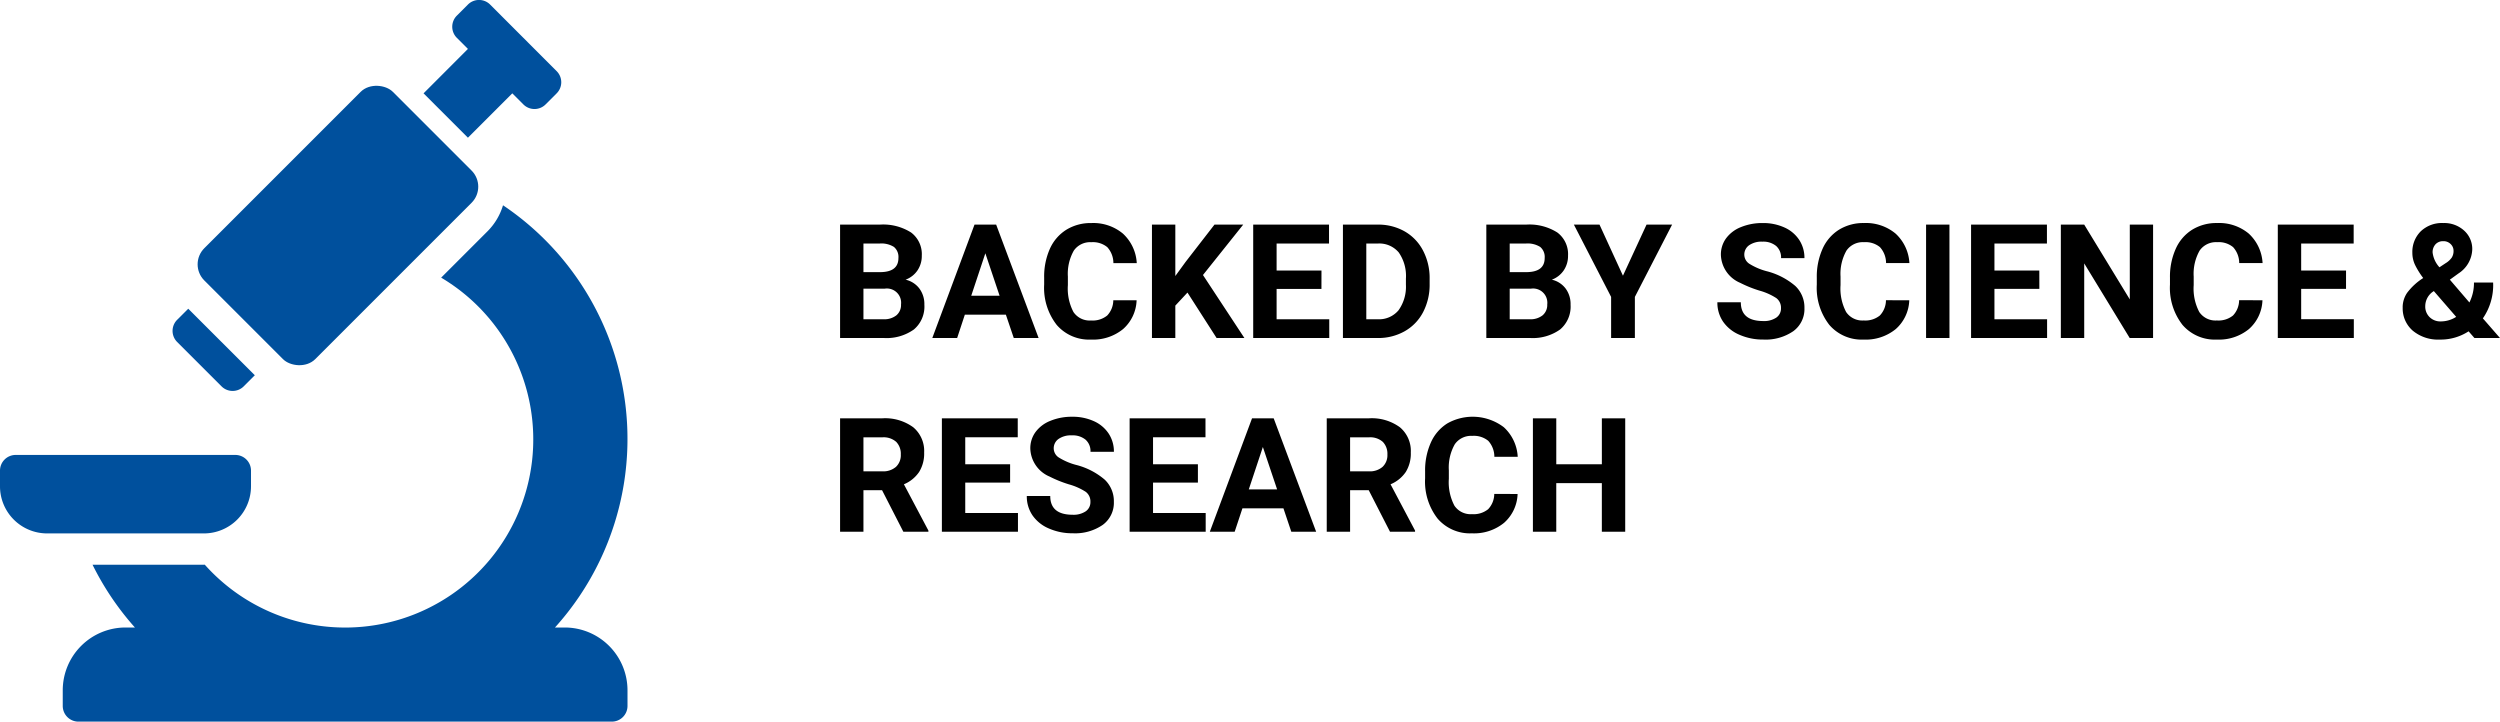 <svg xmlns="http://www.w3.org/2000/svg" width="219.41" height="63.333" viewBox="0 0 219.41 63.333">
  <g id="icn_backedbyscience" transform="translate(-512.16 -889.334)">
    <path id="Path_27" data-name="Path 27" d="M.889,0V-9.953H4.375a4.578,4.578,0,0,1,2.748.694A2.373,2.373,0,0,1,8.06-7.226a2.249,2.249,0,0,1-.376,1.289,2.172,2.172,0,0,1-1.046.817,2.1,2.1,0,0,1,1.207.772,2.284,2.284,0,0,1,.441,1.422A2.627,2.627,0,0,1,7.369-.752,4.124,4.124,0,0,1,4.758,0ZM2.939-4.334v2.687H4.7a1.7,1.7,0,0,0,1.131-.345,1.184,1.184,0,0,0,.407-.954A1.25,1.25,0,0,0,4.819-4.334Zm0-1.449H4.457q1.552-.027,1.552-1.237a1.143,1.143,0,0,0-.393-.974,2.067,2.067,0,0,0-1.241-.3H2.939Zm12.5,3.732h-3.6L11.163,0H8.982l3.705-9.953h1.9L18.313,0H16.133ZM12.4-3.712h2.488L13.638-7.437Zm14.513.4A3.522,3.522,0,0,1,25.727-.786a4.165,4.165,0,0,1-2.82.923A3.745,3.745,0,0,1,19.9-1.152a5.284,5.284,0,0,1-1.1-3.538V-5.3A5.966,5.966,0,0,1,19.3-7.827,3.791,3.791,0,0,1,20.75-9.505a4.05,4.05,0,0,1,2.184-.584,4.058,4.058,0,0,1,2.775.923,3.785,3.785,0,0,1,1.217,2.591H24.876a2.079,2.079,0,0,0-.537-1.4,1.987,1.987,0,0,0-1.4-.434,1.742,1.742,0,0,0-1.535.735,4.118,4.118,0,0,0-.523,2.28v.752a4.408,4.408,0,0,0,.489,2.358,1.71,1.71,0,0,0,1.542.745,2.025,2.025,0,0,0,1.418-.434,1.961,1.961,0,0,0,.537-1.343Zm4.464-.677L30.311-2.844V0H28.26V-9.953h2.051v4.512l.9-1.237,2.536-3.274h2.522L32.737-5.53,36.374,0h-2.44Zm11.758-.321H39.2v2.666h4.621V0H37.146V-9.953H43.8v1.661H39.2V-5.92h3.938ZM45.021,0V-9.953h3.063a4.651,4.651,0,0,1,2.348.591A4.123,4.123,0,0,1,52.049-7.68,5.187,5.187,0,0,1,52.63-5.2v.458a5.2,5.2,0,0,1-.571,2.468A4.088,4.088,0,0,1,50.449-.6,4.686,4.686,0,0,1,48.1,0Zm2.051-8.292v6.645h.991A2.227,2.227,0,0,0,49.9-2.434a3.552,3.552,0,0,0,.649-2.249v-.526a3.609,3.609,0,0,0-.629-2.3,2.219,2.219,0,0,0-1.839-.783ZM57.606,0V-9.953h3.486a4.578,4.578,0,0,1,2.748.694,2.373,2.373,0,0,1,.937,2.034A2.249,2.249,0,0,1,64.4-5.937a2.172,2.172,0,0,1-1.046.817,2.1,2.1,0,0,1,1.207.772A2.284,2.284,0,0,1,65-2.926a2.627,2.627,0,0,1-.916,2.174A4.124,4.124,0,0,1,61.476,0Zm2.051-4.334v2.687h1.757a1.7,1.7,0,0,0,1.131-.345,1.184,1.184,0,0,0,.407-.954,1.25,1.25,0,0,0-1.415-1.388Zm0-1.449h1.518q1.552-.027,1.552-1.237a1.143,1.143,0,0,0-.393-.974,2.067,2.067,0,0,0-1.241-.3H59.657Zm9.939.314,2.071-4.484H73.91L70.643-3.609V0H68.558V-3.609L65.29-9.953h2.249Zm13.87,2.857a1.052,1.052,0,0,0-.41-.892A5.38,5.38,0,0,0,81.58-4.16a10.467,10.467,0,0,1-1.688-.68,2.759,2.759,0,0,1-1.7-2.468,2.4,2.4,0,0,1,.455-1.439,2.965,2.965,0,0,1,1.306-.988,4.914,4.914,0,0,1,1.911-.355,4.473,4.473,0,0,1,1.9.386,3.026,3.026,0,0,1,1.3,1.09,2.853,2.853,0,0,1,.461,1.6H83.474a1.342,1.342,0,0,0-.431-1.063,1.77,1.77,0,0,0-1.21-.379,1.891,1.891,0,0,0-1.169.318,1,1,0,0,0-.417.837.96.96,0,0,0,.489.813,5.522,5.522,0,0,0,1.439.615,6.217,6.217,0,0,1,2.55,1.306,2.6,2.6,0,0,1,.8,1.941A2.4,2.4,0,0,1,84.547-.6a4.279,4.279,0,0,1-2.632.735,5.082,5.082,0,0,1-2.092-.42,3.31,3.31,0,0,1-1.439-1.152,2.95,2.95,0,0,1-.5-1.7h2.058q0,1.647,1.969,1.647a1.915,1.915,0,0,0,1.142-.3A.967.967,0,0,0,83.467-2.611Zm11.259-.7A3.522,3.522,0,0,1,93.54-.786a4.165,4.165,0,0,1-2.82.923,3.745,3.745,0,0,1-3.011-1.289,5.284,5.284,0,0,1-1.1-3.538V-5.3a5.966,5.966,0,0,1,.506-2.529,3.791,3.791,0,0,1,1.446-1.678,4.05,4.05,0,0,1,2.184-.584,4.058,4.058,0,0,1,2.775.923,3.785,3.785,0,0,1,1.217,2.591H92.688a2.079,2.079,0,0,0-.537-1.4,1.987,1.987,0,0,0-1.4-.434,1.742,1.742,0,0,0-1.535.735,4.118,4.118,0,0,0-.523,2.28v.752a4.408,4.408,0,0,0,.489,2.358,1.71,1.71,0,0,0,1.542.745,2.025,2.025,0,0,0,1.418-.434,1.961,1.961,0,0,0,.537-1.343ZM98.253,0H96.2V-9.953h2.051Zm7.889-4.313H102.2v2.666h4.621V0h-6.672V-9.953h6.658v1.661H102.2V-5.92h3.938ZM116.122,0h-2.051l-3.992-6.549V0h-2.051V-9.953h2.051l4,6.563V-9.953h2.044Zm9.6-3.315a3.522,3.522,0,0,1-1.186,2.529,4.165,4.165,0,0,1-2.82.923,3.745,3.745,0,0,1-3.011-1.289,5.284,5.284,0,0,1-1.1-3.538V-5.3a5.966,5.966,0,0,1,.506-2.529,3.791,3.791,0,0,1,1.446-1.678,4.05,4.05,0,0,1,2.184-.584,4.058,4.058,0,0,1,2.775.923,3.785,3.785,0,0,1,1.217,2.591h-2.051a2.079,2.079,0,0,0-.537-1.4,1.987,1.987,0,0,0-1.4-.434,1.742,1.742,0,0,0-1.535.735,4.118,4.118,0,0,0-.523,2.28v.752a4.408,4.408,0,0,0,.489,2.358,1.71,1.71,0,0,0,1.542.745,2.025,2.025,0,0,0,1.418-.434,1.961,1.961,0,0,0,.537-1.343Zm7.335-1h-3.937v2.666h4.621V0h-6.672V-9.953h6.658v1.661h-4.607V-5.92h3.938Zm4.97,1.634a2.282,2.282,0,0,1,.386-1.278,5.363,5.363,0,0,1,1.418-1.306,6.965,6.965,0,0,1-.7-1.118,2.475,2.475,0,0,1-.253-1.09,2.544,2.544,0,0,1,.735-1.89,2.688,2.688,0,0,1,1.979-.728,2.582,2.582,0,0,1,1.829.663,2.164,2.164,0,0,1,.714,1.654,2.609,2.609,0,0,1-1.2,2.1l-.766.554,1.716,2a3.8,3.8,0,0,0,.4-1.75h1.682a5.135,5.135,0,0,1-.9,3.145L146.569,0h-2.242l-.513-.588a4.5,4.5,0,0,1-2.529.725,3.468,3.468,0,0,1-2.365-.776A2.578,2.578,0,0,1,138.031-2.68Zm3.35,1.224a2.508,2.508,0,0,0,1.347-.4l-1.962-2.264-.144.1a1.56,1.56,0,0,0-.608,1.22,1.291,1.291,0,0,0,.379.965A1.352,1.352,0,0,0,141.381-1.456ZM140.656-7.5a2.333,2.333,0,0,0,.6,1.292l.526-.349a1.787,1.787,0,0,0,.557-.506,1.087,1.087,0,0,0,.154-.588.814.814,0,0,0-.253-.595.879.879,0,0,0-.649-.253.888.888,0,0,0-.68.273A1.017,1.017,0,0,0,140.656-7.5ZM4.573,13.356H2.939V17H.889V7.047h3.7a4.181,4.181,0,0,1,2.721.786,2.713,2.713,0,0,1,.957,2.222,3.062,3.062,0,0,1-.441,1.7,3.007,3.007,0,0,1-1.336,1.083L8.641,16.9V17h-2.2ZM2.939,11.7H4.594a1.694,1.694,0,0,0,1.2-.393,1.4,1.4,0,0,0,.424-1.083,1.5,1.5,0,0,0-.4-1.107,1.662,1.662,0,0,0-1.227-.4H2.939Zm12.872.991H11.874v2.666H16.5V17H9.823V7.047h6.658V8.708H11.874V11.08h3.938Zm7.048,1.7a1.052,1.052,0,0,0-.41-.892,5.38,5.38,0,0,0-1.477-.656,10.467,10.467,0,0,1-1.688-.68,2.759,2.759,0,0,1-1.7-2.468,2.4,2.4,0,0,1,.455-1.439,2.965,2.965,0,0,1,1.306-.988A4.914,4.914,0,0,1,21.26,6.91a4.473,4.473,0,0,1,1.9.386,3.026,3.026,0,0,1,1.3,1.09,2.853,2.853,0,0,1,.461,1.6H22.866a1.342,1.342,0,0,0-.431-1.063,1.77,1.77,0,0,0-1.21-.379,1.891,1.891,0,0,0-1.169.318,1,1,0,0,0-.417.837.96.96,0,0,0,.489.813,5.522,5.522,0,0,0,1.439.615,6.217,6.217,0,0,1,2.55,1.306,2.6,2.6,0,0,1,.8,1.941,2.4,2.4,0,0,1-.978,2.027,4.279,4.279,0,0,1-2.632.735,5.082,5.082,0,0,1-2.092-.42,3.31,3.31,0,0,1-1.439-1.152,2.95,2.95,0,0,1-.5-1.7h2.058q0,1.647,1.969,1.647a1.915,1.915,0,0,0,1.142-.3A.967.967,0,0,0,22.859,14.389Zm9.434-1.7H28.355v2.666h4.621V17H26.3V7.047h6.658V8.708H28.355V11.08h3.938ZM39.8,14.949H36.2L35.52,17H33.339l3.705-9.953h1.9L42.67,17H40.489Zm-3.042-1.661h2.488L37.994,9.563Zm10.527.068H45.65V17H43.6V7.047h3.7a4.181,4.181,0,0,1,2.721.786,2.713,2.713,0,0,1,.957,2.222,3.062,3.062,0,0,1-.441,1.7A3.007,3.007,0,0,1,49.2,12.837L51.352,16.9V17h-2.2ZM45.65,11.7H47.3a1.694,1.694,0,0,0,1.2-.393,1.4,1.4,0,0,0,.424-1.083,1.5,1.5,0,0,0-.4-1.107,1.662,1.662,0,0,0-1.227-.4H45.65Zm14.7,1.989a3.522,3.522,0,0,1-1.186,2.529,4.165,4.165,0,0,1-2.82.923,3.745,3.745,0,0,1-3.011-1.289,5.284,5.284,0,0,1-1.1-3.538V11.7a5.966,5.966,0,0,1,.506-2.529,3.791,3.791,0,0,1,1.446-1.678,4.518,4.518,0,0,1,4.959.338,3.785,3.785,0,0,1,1.217,2.591H58.311a2.079,2.079,0,0,0-.537-1.4,1.987,1.987,0,0,0-1.4-.434,1.742,1.742,0,0,0-1.535.735,4.118,4.118,0,0,0-.523,2.28v.752a4.408,4.408,0,0,0,.489,2.358,1.71,1.71,0,0,0,1.542.745,2.025,2.025,0,0,0,1.418-.434,1.961,1.961,0,0,0,.537-1.343ZM69.795,17H67.744V12.734h-4V17H61.694V7.047h2.051V11.08h4V7.047h2.051Z" transform="translate(585 919)"/>
    <g id="Group_123" data-name="Group 123" transform="translate(1.16 -0.666)">
      <rect id="Rectangle_32" data-name="Rectangle 32" width="23.406" height="13.768" rx="2" transform="translate(527.516 913.199) rotate(-45)" fill="#00509d"/>
      <path id="Path_23" data-name="Path 23" d="M43.56,13.086l3.895-3.894.973.973a1.377,1.377,0,0,0,1.947,0l.973-.973a1.377,1.377,0,0,0,0-1.947L45.508,1.4a1.377,1.377,0,0,0-1.948,0l-.973.973a1.377,1.377,0,0,0,0,1.947l.973.973L39.666,9.192Zm8.5,42.986H51.2a24.707,24.707,0,0,0-4.56-37.056A5.452,5.452,0,0,1,45.3,21.278l-4.089,4.089A16.511,16.511,0,1,1,20.464,50.558c-.025,0-.048.007-.073.007H10.616a24.734,24.734,0,0,0,3.717,5.507h-.826A5.513,5.513,0,0,0,8,61.579v1.377a1.377,1.377,0,0,0,1.377,1.377H56.188a1.377,1.377,0,0,0,1.377-1.377V61.579a5.513,5.513,0,0,0-5.507-5.507Z" transform="translate(508.507 889)" fill="#00509d"/>
      <path id="Path_24" data-name="Path 24" d="M26.029,36.266V34.889a1.377,1.377,0,0,0-1.377-1.377H5.377A1.377,1.377,0,0,0,4,34.889v1.377A4.135,4.135,0,0,0,8.13,40.4H21.9A4.135,4.135,0,0,0,26.029,36.266Zm-2.587-8.774a1.377,1.377,0,0,0,1.948,0l.973-.973-5.842-5.84-.973.973a1.377,1.377,0,0,0,0,1.947Z" transform="translate(507 896.415)" fill="#00509d"/>
    </g>
  </g>
</svg>
